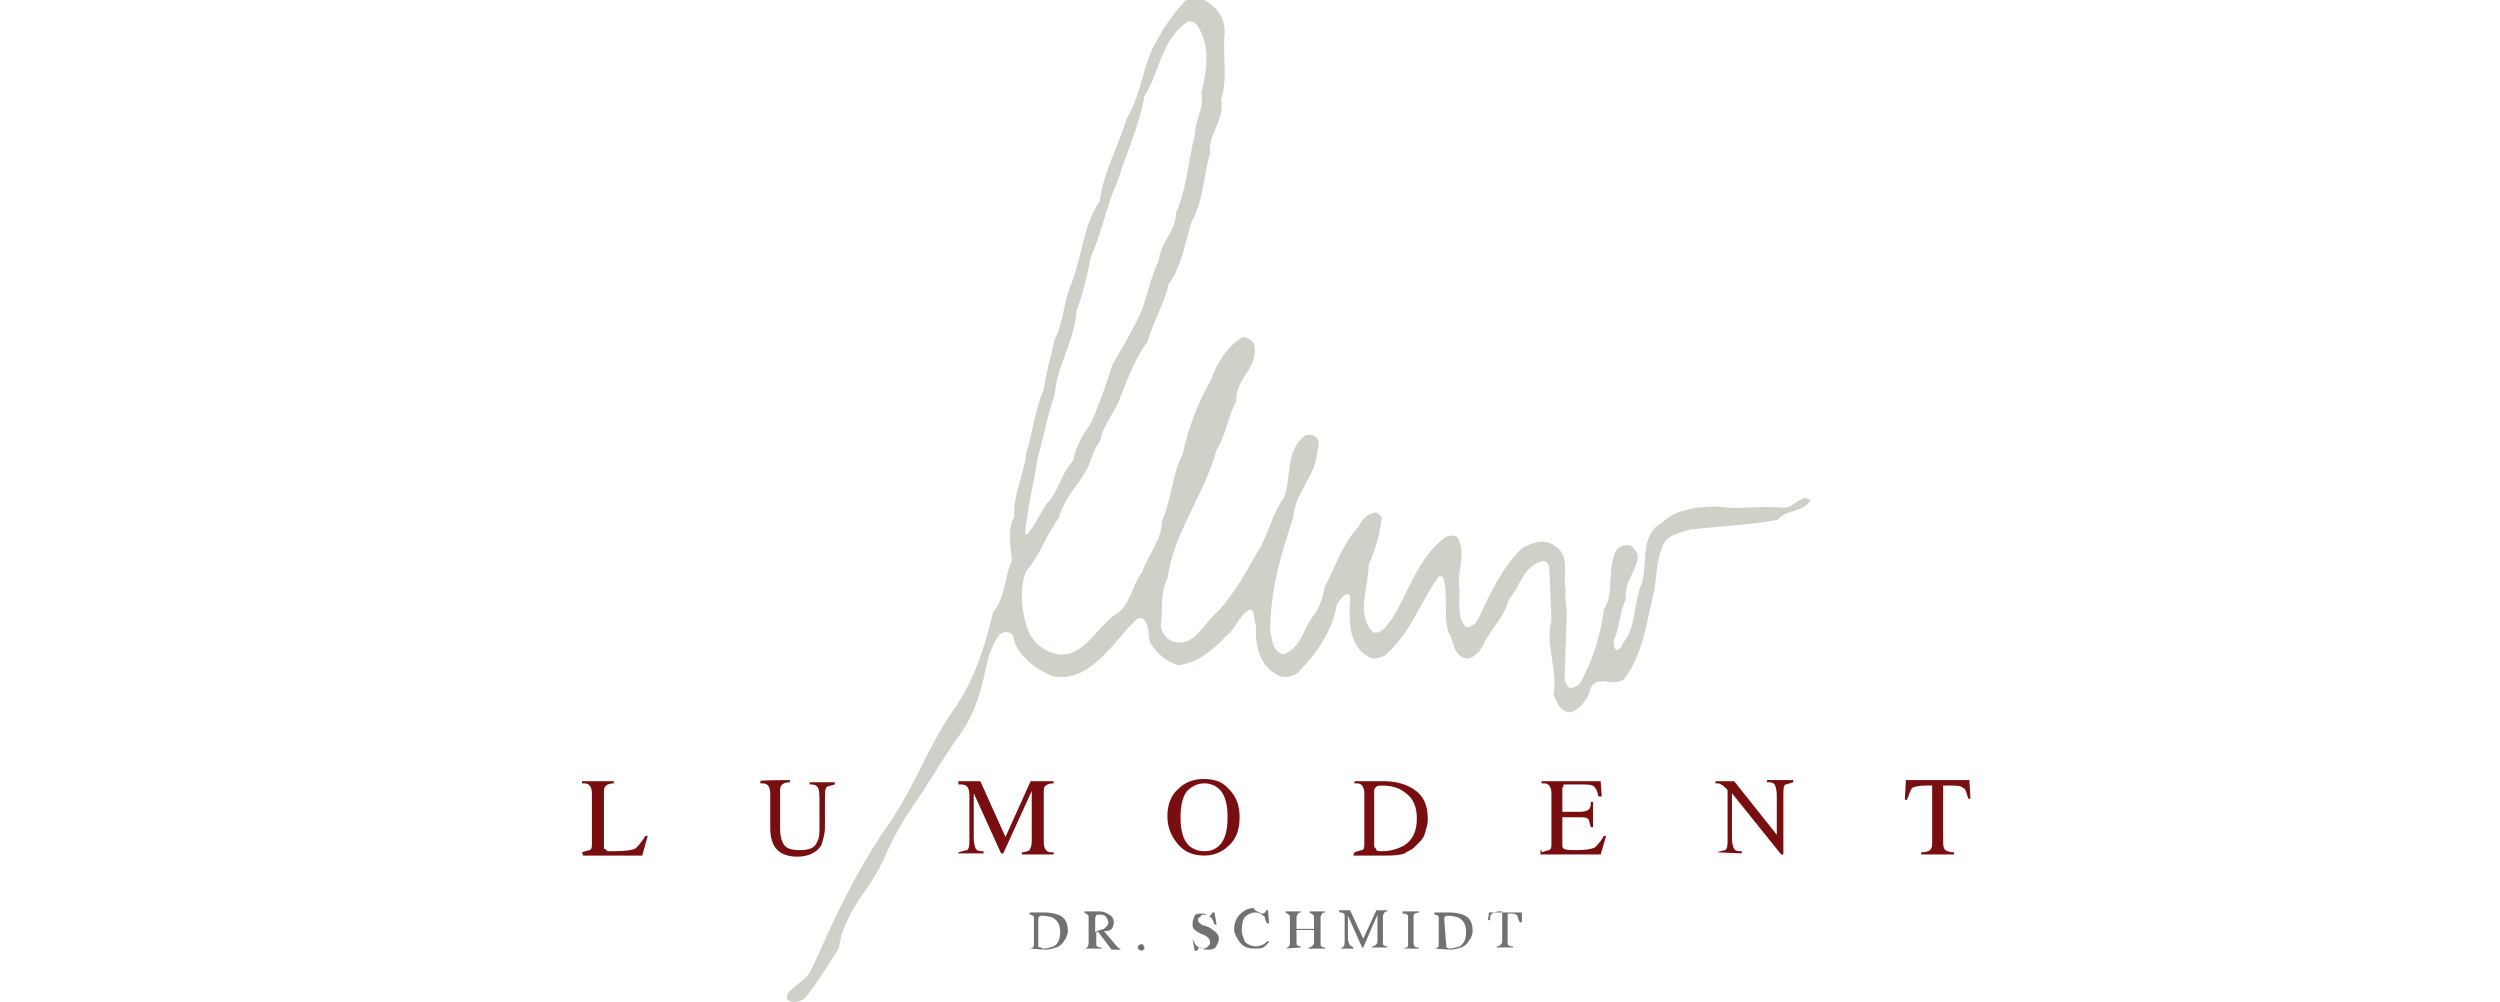 <?xml version="1.0" encoding="utf-8"?>
<!-- Generator: Adobe Illustrator 27.1.1, SVG Export Plug-In . SVG Version: 6.00 Build 0)  -->
<svg version="1.1" id="Ebene_1" xmlns="http://www.w3.org/2000/svg" xmlns:xlink="http://www.w3.org/1999/xlink" x="0px" y="0px"
	 width="228.5px" height="91.6px" viewBox="0 0 228.5 91.6" style="enable-background:new 0 0 228.5 91.6;" xml:space="preserve">
<style type="text/css">
	.st0{fill:#790E11;}
	.st1{fill:#D0CFC8;}
	.st2{fill:#707173;}
</style>
<g>
	<path class="st0" d="M53.2,77.9c0.3-0.1,0.6-0.2,0.7-0.2c0.2-0.1,0.2-0.3,0.2-0.7v-4.5c0-0.3-0.1-0.6-0.2-0.7
		c-0.2-0.2-0.3-0.2-0.7-0.2v-0.2h2.9v0.2c-0.3,0-0.6,0.1-0.7,0.2c-0.2,0.2-0.2,0.3-0.2,0.7v4.9c0,0.2,0,0.2,0.1,0.2
		c0.1,0.1,0.2,0.1,0.2,0.2c0.1,0,0.2,0,0.2,0s0.2,0,0.5,0c0.9,0,1.5-0.1,1.8-0.2c0.3-0.2,0.6-0.6,1-1.2h0.2l-0.5,1.8h-5.4L53.2,77.9
		L53.2,77.9z"/>
	<path class="st0" d="M72.2,71.3v0.2c-0.4,0-0.6,0.1-0.7,0.2c-0.2,0.2-0.2,0.3-0.2,0.7v3.3c0,0.6,0.1,1,0.2,1.2
		c0.2,0.6,0.7,0.8,1.6,0.8s1.4-0.2,1.6-0.8c0.2-0.3,0.2-0.8,0.2-1.4v-2.6c0-0.6-0.1-0.9-0.2-1c-0.2-0.2-0.4-0.2-0.7-0.2v-0.2h2.3
		v0.2c-0.4,0.1-0.7,0.2-0.7,0.2c-0.2,0.2-0.2,0.5-0.2,1v2.7c0,0.7-0.2,1.2-0.3,1.6c-0.4,0.7-1.2,1.1-2.2,1.1s-1.8-0.3-2.2-1.1
		c-0.2-0.4-0.3-0.9-0.3-1.5v-3.2c0-0.3-0.1-0.6-0.2-0.7c-0.2-0.2-0.3-0.2-0.7-0.2v-0.2C69.1,71.3,72.2,71.3,72.2,71.3z"/>
	<path class="st0" d="M87.6,77.9c0.4-0.1,0.7-0.2,0.8-0.2c0.2-0.2,0.2-0.5,0.2-1v-4.1c0-0.3-0.1-0.6-0.2-0.7
		c-0.2-0.2-0.4-0.2-0.8-0.2v-0.3h2l2.3,5.1l2.3-5.1h2.1v0.2c-0.4,0-0.6,0.1-0.7,0.2c-0.2,0.1-0.2,0.3-0.2,0.7v4.5
		c0,0.3,0.1,0.6,0.2,0.7c0.2,0.2,0.3,0.2,0.7,0.2v0.2h-2.9v-0.2c0.4,0,0.7-0.2,0.7-0.2c0.1-0.2,0.2-0.4,0.2-0.8v-4.6L91.7,78h-0.2
		L89,72.5v4c0,0.6,0.1,0.9,0.2,1.1c0.2,0.2,0.3,0.2,0.7,0.2v0.2h-2.4H87.6L87.6,77.9z"/>
	<path class="st0" d="M107.7,72.1c0.6-0.6,1.4-0.9,2.3-0.9s1.7,0.2,2.3,0.9c0.7,0.7,1,1.5,1,2.6c0,1.1-0.3,2-1,2.6
		c-0.6,0.6-1.4,0.9-2.2,0.9c-1,0-1.8-0.3-2.4-1s-1-1.5-1-2.6C106.7,73.6,107,72.7,107.7,72.1 M108.5,77.1c0.4,0.5,1,0.7,1.6,0.7
		c0.6,0,1.1-0.2,1.5-0.7c0.4-0.5,0.6-1.3,0.6-2.4c0-1.1-0.2-1.9-0.6-2.4c-0.4-0.5-1-0.7-1.5-0.7c-0.6,0-1.1,0.2-1.6,0.7
		c-0.4,0.5-0.6,1.3-0.6,2.4C107.9,75.8,108.1,76.6,108.5,77.1"/>
	<path class="st0" d="M123.8,77.9c0.3-0.1,0.6-0.2,0.7-0.2c0.2-0.1,0.2-0.3,0.2-0.7v-4.5c0-0.3-0.1-0.6-0.2-0.7
		c-0.2-0.2-0.3-0.2-0.7-0.2v-0.2h2.7c0.9,0,1.7,0.2,2.3,0.5c1.2,0.6,1.7,1.5,1.7,3c0,0.5-0.2,1-0.3,1.4c-0.2,0.5-0.6,0.8-1,1.2
		c-0.2,0.2-0.6,0.3-0.8,0.5c-0.6,0.2-1.2,0.2-1.9,0.2h-2.8L123.8,77.9L123.8,77.9z M125.8,77.7c0.1,0.1,0.2,0.1,0.5,0.1
		c0.8,0,1.4-0.2,2-0.5c0.8-0.5,1.2-1.3,1.2-2.5c0-1-0.3-1.8-1-2.3c-0.6-0.5-1.3-0.7-2.2-0.7c-0.2,0-0.4,0-0.5,0.1
		c-0.1,0.1-0.2,0.2-0.2,0.3v5.2C125.7,77.5,125.8,77.6,125.8,77.7"/>
	<path class="st0" d="M140.9,77.9c0.3-0.1,0.6-0.2,0.7-0.2c0.2-0.1,0.2-0.3,0.2-0.7v-4.5c0-0.3-0.1-0.6-0.2-0.7
		c-0.2-0.2-0.3-0.2-0.7-0.2v-0.2h5.4l0.1,1.4h-0.3c-0.1-0.5-0.2-0.7-0.4-0.9c-0.2-0.2-0.6-0.2-1.2-0.2h-1.4c-0.2,0-0.2,0-0.2,0.1
		c0,0.1-0.1,0.2-0.1,0.2v2.2h1.6c0.4,0,0.7-0.1,0.8-0.2c0.2-0.2,0.2-0.4,0.2-0.7h0.2v2.3h-0.2c-0.1-0.4-0.2-0.7-0.2-0.7
		c-0.2-0.2-0.4-0.2-0.8-0.2h-1.6v2.6c0,0.2,0.1,0.3,0.2,0.3c0.2,0.1,0.6,0.1,1.2,0.1c0.7,0,1.2-0.1,1.5-0.2c0.3-0.2,0.6-0.6,0.9-1.1
		h0.2l-0.5,1.7h-5.5v-0.4H140.9z"/>
	<path class="st0" d="M156.9,77.9c0.4-0.1,0.7-0.2,0.8-0.2c0.2-0.2,0.2-0.5,0.2-1v-4.5l-0.2-0.2c-0.2-0.2-0.2-0.2-0.4-0.3
		c-0.1-0.1-0.2-0.1-0.5-0.1v-0.2h1.7l3.9,4.9v-3.5c0-0.6-0.1-0.9-0.2-1.1c-0.2-0.2-0.3-0.2-0.7-0.2v-0.2h2.4v0.2
		c-0.4,0.1-0.6,0.2-0.7,0.2c-0.2,0.1-0.2,0.5-0.2,1v5.4h-0.2l-4.5-5.6v4c0,0.6,0.1,0.9,0.2,1.1c0.2,0.2,0.3,0.2,0.7,0.2V78
		L156.9,77.9L156.9,77.9L156.9,77.9L156.9,77.9z"/>
	<path class="st0" d="M174.2,71.3h5.8l0.1,1.7h-0.2c-0.2-0.6-0.2-0.9-0.5-1c-0.2-0.2-0.6-0.2-1.2-0.2h-0.6V77c0,0.4,0.1,0.6,0.2,0.7
		c0.2,0.1,0.4,0.2,0.8,0.2v0.2h-3v-0.2c0.4,0,0.7-0.1,0.8-0.2c0.2-0.2,0.2-0.4,0.2-0.8v-5.1H176c-0.6,0-1,0.1-1.2,0.2
		c-0.2,0.2-0.3,0.6-0.5,1.1h-0.2L174.2,71.3z"/>
	<path class="st1" d="M165,45.5c-0.8,0.2-1.3,1-2.1,0.9c-2-0.2-4.1,0.2-5.9-0.1c-1.8,0-3.7,0.2-5,1.4c-2.1,1.1-1.4,3.5-1.9,5.5
		c-0.8,1.8-0.5,4-1.7,5.5c-0.2,0.2-0.2,0.7-0.7,0.7c-0.2-0.2-0.2-0.6-0.2-0.9c0.6-1.2,0.5-2.6,1.1-3.7c-0.2-1.6,1-2.6,1.1-3.9
		c0-0.4-0.3-0.7-0.6-1c-0.5-0.2-1,0-1.3,0.3c-1,1.6-0.2,4-1.2,5.5c-0.3,2.3-1,4.6-2.1,6.6c-0.2,0.4-0.6,0.5-0.9,0.6
		c-0.4,0-0.4-0.5-0.6-0.7l0.2-6c0-0.8-0.2-1.6-0.1-2.3c-0.3-1.4,0.5-3.1-1-4c-1-0.8-2.2-0.2-3,0.2c-1.8,1.8-2.9,4.1-3.9,6.3
		c-0.2,0.4-0.6,1-1.2,0.9c-0.8-0.7-0.6-2.2-0.6-3.3c-0.3-1.7,0.7-3.5-0.2-4.9c-0.3-0.2-0.7-0.2-1.1,0c-2.6,2-3.3,5-4.9,7.5
		c-0.4,0.5-0.9,1.4-1.7,1.2c-1.6-1.6-0.4-4.2-0.4-6.2c0.6-1.3,1-2.7,1.2-4.3c-0.2-0.2-0.4-0.6-0.7-0.4c-0.6,0-1.2,0.7-1.4,1.2
		c-1.5,1.6-2.1,3.6-3.1,5.5c-0.2,0.9-0.4,1.8-1,2.6c-1,1.2-1.1,3-2.8,3.6c-1-0.2-1-1.3-1.2-2.1c0-3.8,1-7.1,2.1-10.4
		c0.1-2.2,2.1-3.8,2.2-6.1c0.2-0.4,0.2-1-0.2-1.3c-0.2-0.2-0.6-0.2-0.9-0.1c-1.9,1.4-1.2,4-2,5.8c-1.1,1.5-1.4,3.4-2.4,4.9
		c-1,1.8-2,3.6-3.5,5.3c-1.4,1.1-2.2,3.5-4.3,2.8c-0.6-0.3-0.9-0.8-1-1.4c0.2-1.4-0.1-3,0.6-4.3c0.6-4.3,3.4-7.7,4.5-11.8
		c0.9-1.4,1-3,1.8-4.4c-0.2-2.1,2.2-3.1,1.6-5.3c-0.2-0.3-0.6-0.6-1-0.6c-1.4,0.8-2.4,2.4-2.9,3.9c-1.2,2.1-2.1,4.4-2.6,6.8
		c-1,1.9-1,4.2-1.9,6.1c0,1.8-1.3,3.1-1.8,4.7c-1,1.2-1,3-2.5,3.9c-1.7,1.2-2.9,3.9-5.2,3.6c-1.2-0.2-2.2-1-2.7-2.1
		c-0.6-1.6-0.9-3.8-0.2-5.5c1.3-1.5,1.8-3.3,3-4.9c0.4-1.7,1.8-3,2.6-4.5c0.4-0.9,0.6-1.8,1.2-2.6c0.2-1.4,1.4-2.6,1.8-3.9
		c0.7-1.7,1.3-3.5,2.5-5.1c0.5-1.8,1.5-3.4,1.9-5.2c1.2-1.6,1.5-3.8,2.1-5.7c1.1-1.9,1.1-4.3,1.7-6.3c-0.2-1.8,1.4-3,1-4.9
		c0.6-1.7,0.2-3.8,0.3-5.6c0.1-0.8,0-1.6-0.4-2.2s-1-1.1-1.6-1.4c-0.6-0.2-1.2-0.1-1.6,0.2c-1,1.1-1.8,2.2-2.5,3.5
		c-1.4,2.2-1.4,4.9-2.8,7.2c-0.8,2.6-2.1,4.8-2.5,7.6c-1.5,2.2-1.6,5.1-2.6,7.6c-0.7,1.6-0.7,3.5-1.5,5c-0.3,1.5-0.8,3-1,4.6
		c-0.8,1.8-1,3.9-1.6,5.8c-0.2,2-1.2,3.7-1.1,5.8c-0.6,1.2-0.4,2.6-0.2,4c-0.7,1.5-0.6,3.4-1.7,4.7c-0.3,0.9-1,4.7-3,8l0,0
		c-0.2,0.2-0.3,0.6-0.6,0.9c-2.6,3.7-3.6,7.4-6.8,11.7c-0.2,0.5-0.6,0.9-0.8,1.3c-3.5,5.8-4.9,10.1-5.8,11.4c-0.6,0.6-1.3,1-1.8,1.6
		c-0.1,0.2-0.2,0.6,0.2,0.7c0.4,0.2,1,0,1.3-0.2c1.1-1.2,3.2-4.7,3.2-4.7s0-2,2.6-5.5c0.7-1,1.3-2.1,1.8-3.3
		c0.6-1.3,1.3-2.6,2.2-3.9c1.8-2.6,2.5-4,4.1-6.3c1-1.3,1.6-2.6,2-3.8c0.7-2.2,0.9-3.9,1.1-4.2c0.3-0.6,0.5-1.3,1-1.7
		c0.3-0.2,0.9-0.2,1.1,0.2c0.2,1.7,2.1,3.1,3.6,3.7c3.1,0.6,5.1-2.4,7-4.5c0.4-0.3,0.6-0.9,1.2-0.8c0.7,0.5,0.5,1.5,0.7,2.2
		c0.6,1,1.5,1.8,2.6,2.1c1.7-0.2,3.1-1.3,4.4-2.7c0.9-0.7,1.2-2,2.2-2.4c0.5,0.2,0.2,1,0.5,1.4c-0.1,1.9,0.3,3.9,2.2,4.7
		c0.6,0.2,1.2,0,1.6-0.3c1.8-1.8,3.2-3.9,3.6-6.3c0.2-0.3,0.6-0.9,1-0.9c0.2,0,0.2,0.3,0.2,0.5c-0.1,1.9-0.2,4.3,1.8,5.3
		c0.5,0.2,1,0,1.4-0.2c2.4-2.1,3.2-4.9,4.9-7.2c0.2,0,0.3-0.1,0.4,0.1c0.5,1.5,0,3.5,0.5,5c0.5,0.8,0.4,2.3,1.8,2.4
		c0.6-0.2,1-0.6,1.3-1.1c0.6-1.5,2-2.6,2.4-4.3c1-1.1,1.3-3,3-3.5c0.4-0.1,0.6,0.2,0.7,0.5l0.2,4.9c-0.6,2.3,0.6,4.4,0.2,6.8
		c0,0.1,0.1,0.2,0.1,0.2l0,0c0.2,0.7,0.7,1.4,1.4,1.4c0.7-0.1,1.2-0.8,1.6-1.4l0,0l0,0c0.1-0.2,0.2-0.3,0.2-0.6
		c0.6-1.7,2.2-0.1,3.2-1.1c1.7-2.3,2-5.2,2.7-8c0.2-1.3,0.2-2.7,0.7-3.9c0.3-1.2,1.6-1.4,2.6-1.7c2.6-0.3,5.4-0.4,8-0.9
		c0.8-1,2.3-0.6,3-1.8L165,45.5z M94.8,42c0.6-2,0.9-4,1.6-5.9c0.2-2.7,1.8-4.9,2-7.7c0.6-1.6,1-3.3,1.3-4.9c1-2.2,1.4-4.6,2.4-6.8
		c0.8-2.6,2-5.1,2.5-7.9c1.4-2.2,1.5-5.1,3.9-6.8c0.5-0.2,0.9,0.2,1.1,0.6c1,1.7,0.7,4,0.2,5.9c0.3,1.4-0.6,2.5-0.6,3.9
		c-0.6,2.2-0.7,4.8-1.7,7c0,1.7-1.4,2.7-1.6,4.4c-0.7,1.5-1,3.1-1.6,4.7c-0.7,1.6-1.7,3.2-2.6,4.8c-0.6,1.8-1.2,3.6-2,5.4
		c-0.7,1-1.4,2.1-1.6,3.4c-1.2,1.2-1.3,2.9-2.5,4c-0.6,1-1,1.9-1.7,2.7h-0.2C93.9,46.3,94.5,44.2,94.8,42"/>
	<g>
		<path class="st2" d="M94.1,86.7c0.2,0,0.3-0.1,0.3-0.1c0.1-0.1,0.1-0.2,0.1-0.3V84c0-0.2,0-0.3-0.1-0.3c-0.1-0.1-0.2-0.1-0.3-0.1
			v-0.2h1.4c0.5,0,0.9,0.1,1.2,0.2c0.6,0.2,0.9,0.7,0.9,1.5c0,0.2-0.1,0.5-0.2,0.7c-0.2,0.2-0.2,0.4-0.5,0.6
			c-0.2,0.1-0.2,0.2-0.4,0.2c-0.2,0.1-0.6,0.2-1,0.2L94.1,86.7L94.1,86.7L94.1,86.7z M95.1,86.6c0.1,0,0.2,0.1,0.2,0.1
			c0.4,0,0.7-0.1,1-0.2c0.4-0.2,0.6-0.7,0.6-1.3c0-0.6-0.2-1-0.5-1.2c-0.2-0.2-0.7-0.3-1.2-0.3c-0.2,0-0.2,0-0.2,0.1
			c-0.1,0-0.1,0.1-0.1,0.2v2.6C95.1,86.5,95.1,86.6,95.1,86.6"/>
		<path class="st2" d="M99.1,86.7c0.2,0,0.3-0.1,0.3-0.2c0.1-0.1,0.1-0.2,0.1-0.4v-2.2c0-0.2,0-0.2-0.1-0.3s-0.2-0.1-0.3-0.2v-0.1
			h1.4c0.2,0,0.6,0.1,0.7,0.2c0.4,0.2,0.6,0.4,0.6,0.8c0,0.2-0.1,0.5-0.2,0.6c-0.2,0.2-0.4,0.2-0.7,0.2l1.1,1.3
			c0.1,0.1,0.2,0.2,0.2,0.2c0.1,0.1,0.2,0.1,0.2,0.1v0.1h-0.8l-1.2-1.6h-0.2v1c0,0.2,0,0.3,0.1,0.3c0.1,0.1,0.2,0.1,0.4,0.1v0.1
			L99.1,86.7L99.1,86.7L99.1,86.7z M100.9,84.9c0.2-0.2,0.4-0.3,0.4-0.6c0-0.2-0.2-0.5-0.3-0.6c-0.2-0.1-0.3-0.1-0.6-0.1
			c-0.2,0-0.2,0-0.2,0.1c0,0-0.1,0.1-0.1,0.2v1.3C100.5,85,100.6,85,100.9,84.9"/>
		<path class="st2" d="M104.1,86.8c-0.1-0.1-0.1-0.2-0.1-0.2c0-0.1,0-0.2,0.1-0.2c0.1-0.1,0.2-0.1,0.2-0.1c0.1,0,0.2,0,0.2,0.1
			c0.1,0.1,0.1,0.2,0.1,0.2c0,0.1,0,0.2-0.1,0.2c-0.1,0.1-0.2,0.1-0.2,0.1L104.1,86.8"/>
		<path class="st2" d="M109,85.8c0.1,0.2,0.2,0.4,0.3,0.6c0.2,0.2,0.5,0.3,0.7,0.3c0.2,0,0.3-0.1,0.4-0.2c0.2-0.2,0.2-0.2,0.2-0.4
			s-0.1-0.3-0.2-0.4c-0.1-0.1-0.2-0.2-0.5-0.3l-0.4-0.2c-0.2-0.1-0.2-0.2-0.3-0.2c-0.2-0.2-0.2-0.3-0.2-0.6c0-0.2,0.1-0.5,0.2-0.7
			s0.4-0.2,0.7-0.2c0.2,0,0.2,0,0.4,0.1c0.2,0.1,0.2,0.1,0.2,0.1c0.1,0,0.2,0,0.2-0.1c0,0,0.1-0.1,0.1-0.2h0.2l0.2,1.1H111
			c-0.1-0.3-0.2-0.6-0.4-0.7c-0.2-0.2-0.3-0.2-0.6-0.2c-0.2,0-0.2,0.1-0.3,0.2c-0.2,0.1-0.2,0.2-0.2,0.3c0,0.2,0.1,0.2,0.2,0.3
			c0.1,0.1,0.2,0.2,0.4,0.2l0.5,0.2c0.2,0.2,0.5,0.3,0.6,0.5c0.2,0.2,0.2,0.3,0.2,0.6c0,0.2-0.2,0.5-0.3,0.7
			c-0.2,0.2-0.5,0.2-0.7,0.2c-0.2,0-0.3,0-0.5-0.1c-0.2-0.1-0.2-0.1-0.2-0.1c-0.1,0-0.1,0-0.2,0.1c0,0.1,0,0.1-0.1,0.2h-0.2
			L109,85.8L109,85.8L109,85.8z"/>
		<path class="st2" d="M115.1,83.4c0.2,0.1,0.3,0.1,0.3,0.1c0.1,0,0.1,0,0.2-0.1c0.1,0,0.1-0.1,0.1-0.2h0.2l0.1,1.2h-0.2
			c-0.1-0.2-0.2-0.4-0.2-0.6c-0.2-0.2-0.5-0.4-0.9-0.4c-0.3,0-0.7,0.2-0.9,0.4c-0.2,0.2-0.3,0.7-0.3,1.2c0,0.5,0.2,0.8,0.3,1.1
			c0.2,0.2,0.6,0.4,1,0.4c0.2,0,0.6-0.1,0.7-0.2c0.2-0.1,0.2-0.2,0.4-0.3l0.1,0.1c-0.2,0.2-0.2,0.2-0.4,0.4c-0.2,0.2-0.6,0.2-1,0.2
			c-0.6,0-1-0.2-1.3-0.6c-0.2-0.3-0.5-0.7-0.5-1.2c0-0.5,0.2-1,0.5-1.3c0.3-0.3,0.7-0.6,1.3-0.6C114.7,83.3,115,83.3,115.1,83.4"/>
		<path class="st2" d="M117.4,86.7c0.2,0,0.3-0.1,0.4-0.2c0.1-0.1,0.1-0.2,0.1-0.4v-2.2c0-0.2,0-0.2-0.1-0.3
			c-0.1-0.1-0.2-0.1-0.3-0.2v-0.1h1.4v0.1c-0.2,0-0.3,0.1-0.3,0.2c-0.1,0.1-0.1,0.2-0.1,0.3v1h1.6v-1c0-0.2,0-0.2-0.1-0.3
			c-0.1-0.1-0.2-0.1-0.3-0.2v-0.1h1.4v0.1c-0.2,0-0.3,0.1-0.3,0.2c-0.1,0.1-0.1,0.2-0.1,0.3v2.3c0,0.2,0,0.3,0.1,0.3
			c0.1,0.1,0.2,0.1,0.3,0.1v0.1h-1.5v-0.1c0.2,0,0.3-0.1,0.4-0.2c0.1-0.1,0.1-0.2,0.1-0.4v-1h-1.6v1.1c0,0.2,0,0.3,0.1,0.3
			c0.1,0.1,0.2,0.1,0.3,0.1v0.1L117.4,86.7C117.4,86.6,117.4,86.7,117.4,86.7z"/>
		<path class="st2" d="M122.4,86.7c0.2,0,0.3-0.1,0.4-0.2c0.1-0.1,0.1-0.2,0.1-0.6v-2.1c0-0.2,0-0.3-0.1-0.3
			c-0.1-0.1-0.2-0.1-0.4-0.1v-0.2h1l1.2,2.6l1.2-2.6h1v0.1c-0.2,0-0.3,0.1-0.3,0.2c-0.1,0.1-0.1,0.2-0.1,0.3v2.3
			c0,0.2,0,0.3,0.1,0.3c0.1,0.1,0.2,0.1,0.3,0.1v0.1h-1.4v-0.1c0.2,0,0.3-0.1,0.4-0.2c0.1-0.1,0.1-0.2,0.1-0.4v-2.3l-1.3,3h-0.1
			l-1.3-2.9v2.1c0,0.2,0.1,0.5,0.2,0.6c0.1,0.1,0.2,0.1,0.3,0.2v0.1L122.4,86.7L122.4,86.7L122.4,86.7z"/>
		<path class="st2" d="M128.2,86.7c0.2,0,0.3-0.1,0.4-0.1c0.1-0.1,0.1-0.2,0.1-0.4v-2.3c0-0.2,0-0.3-0.1-0.3
			c-0.1-0.1-0.2-0.1-0.4-0.1v-0.2h1.5v0.1c-0.2,0-0.3,0.1-0.4,0.1c-0.1,0.1-0.1,0.2-0.1,0.3v2.3c0,0.2,0,0.3,0.1,0.4
			c0.1,0.1,0.2,0.1,0.4,0.1v0.1H128.2L128.2,86.7z"/>
		<path class="st2" d="M131.1,86.7c0.2,0,0.3-0.1,0.3-0.1c0.1-0.1,0.1-0.2,0.1-0.3V84c0-0.2,0-0.3-0.1-0.3c-0.1-0.1-0.2-0.1-0.3-0.1
			v-0.2h1.4c0.5,0,0.9,0.1,1.2,0.2c0.6,0.2,0.9,0.7,0.9,1.5c0,0.2-0.1,0.5-0.2,0.7c-0.2,0.2-0.2,0.4-0.5,0.6
			c-0.2,0.1-0.2,0.2-0.4,0.2c-0.2,0.1-0.6,0.2-1,0.2L131.1,86.7L131.1,86.7L131.1,86.7z M132.2,86.6c0.1,0,0.2,0.1,0.2,0.1
			c0.4,0,0.7-0.1,1-0.2c0.4-0.2,0.6-0.7,0.6-1.3c0-0.6-0.2-1-0.5-1.2c-0.2-0.2-0.7-0.3-1.2-0.3c-0.2,0-0.2,0-0.2,0.1
			c-0.1,0-0.1,0.1-0.1,0.2L132.2,86.6C132.2,86.5,132.2,86.6,132.2,86.6"/>
		<path class="st2" d="M136.1,83.4h3v0.9h-0.2c-0.1-0.2-0.2-0.5-0.2-0.6c-0.1-0.1-0.2-0.2-0.6-0.2h-0.3v2.6c0,0.2,0,0.3,0.1,0.3
			c0.1,0.1,0.2,0.1,0.4,0.1v0.1h-1.5v-0.1c0.2,0,0.3-0.1,0.4-0.2c0.1-0.1,0.1-0.2,0.1-0.4v-2.6H137c-0.2,0-0.5,0.1-0.6,0.2
			c-0.2,0.1-0.2,0.2-0.2,0.6h-0.2L136.1,83.4z"/>
	</g>
</g>
</svg>
